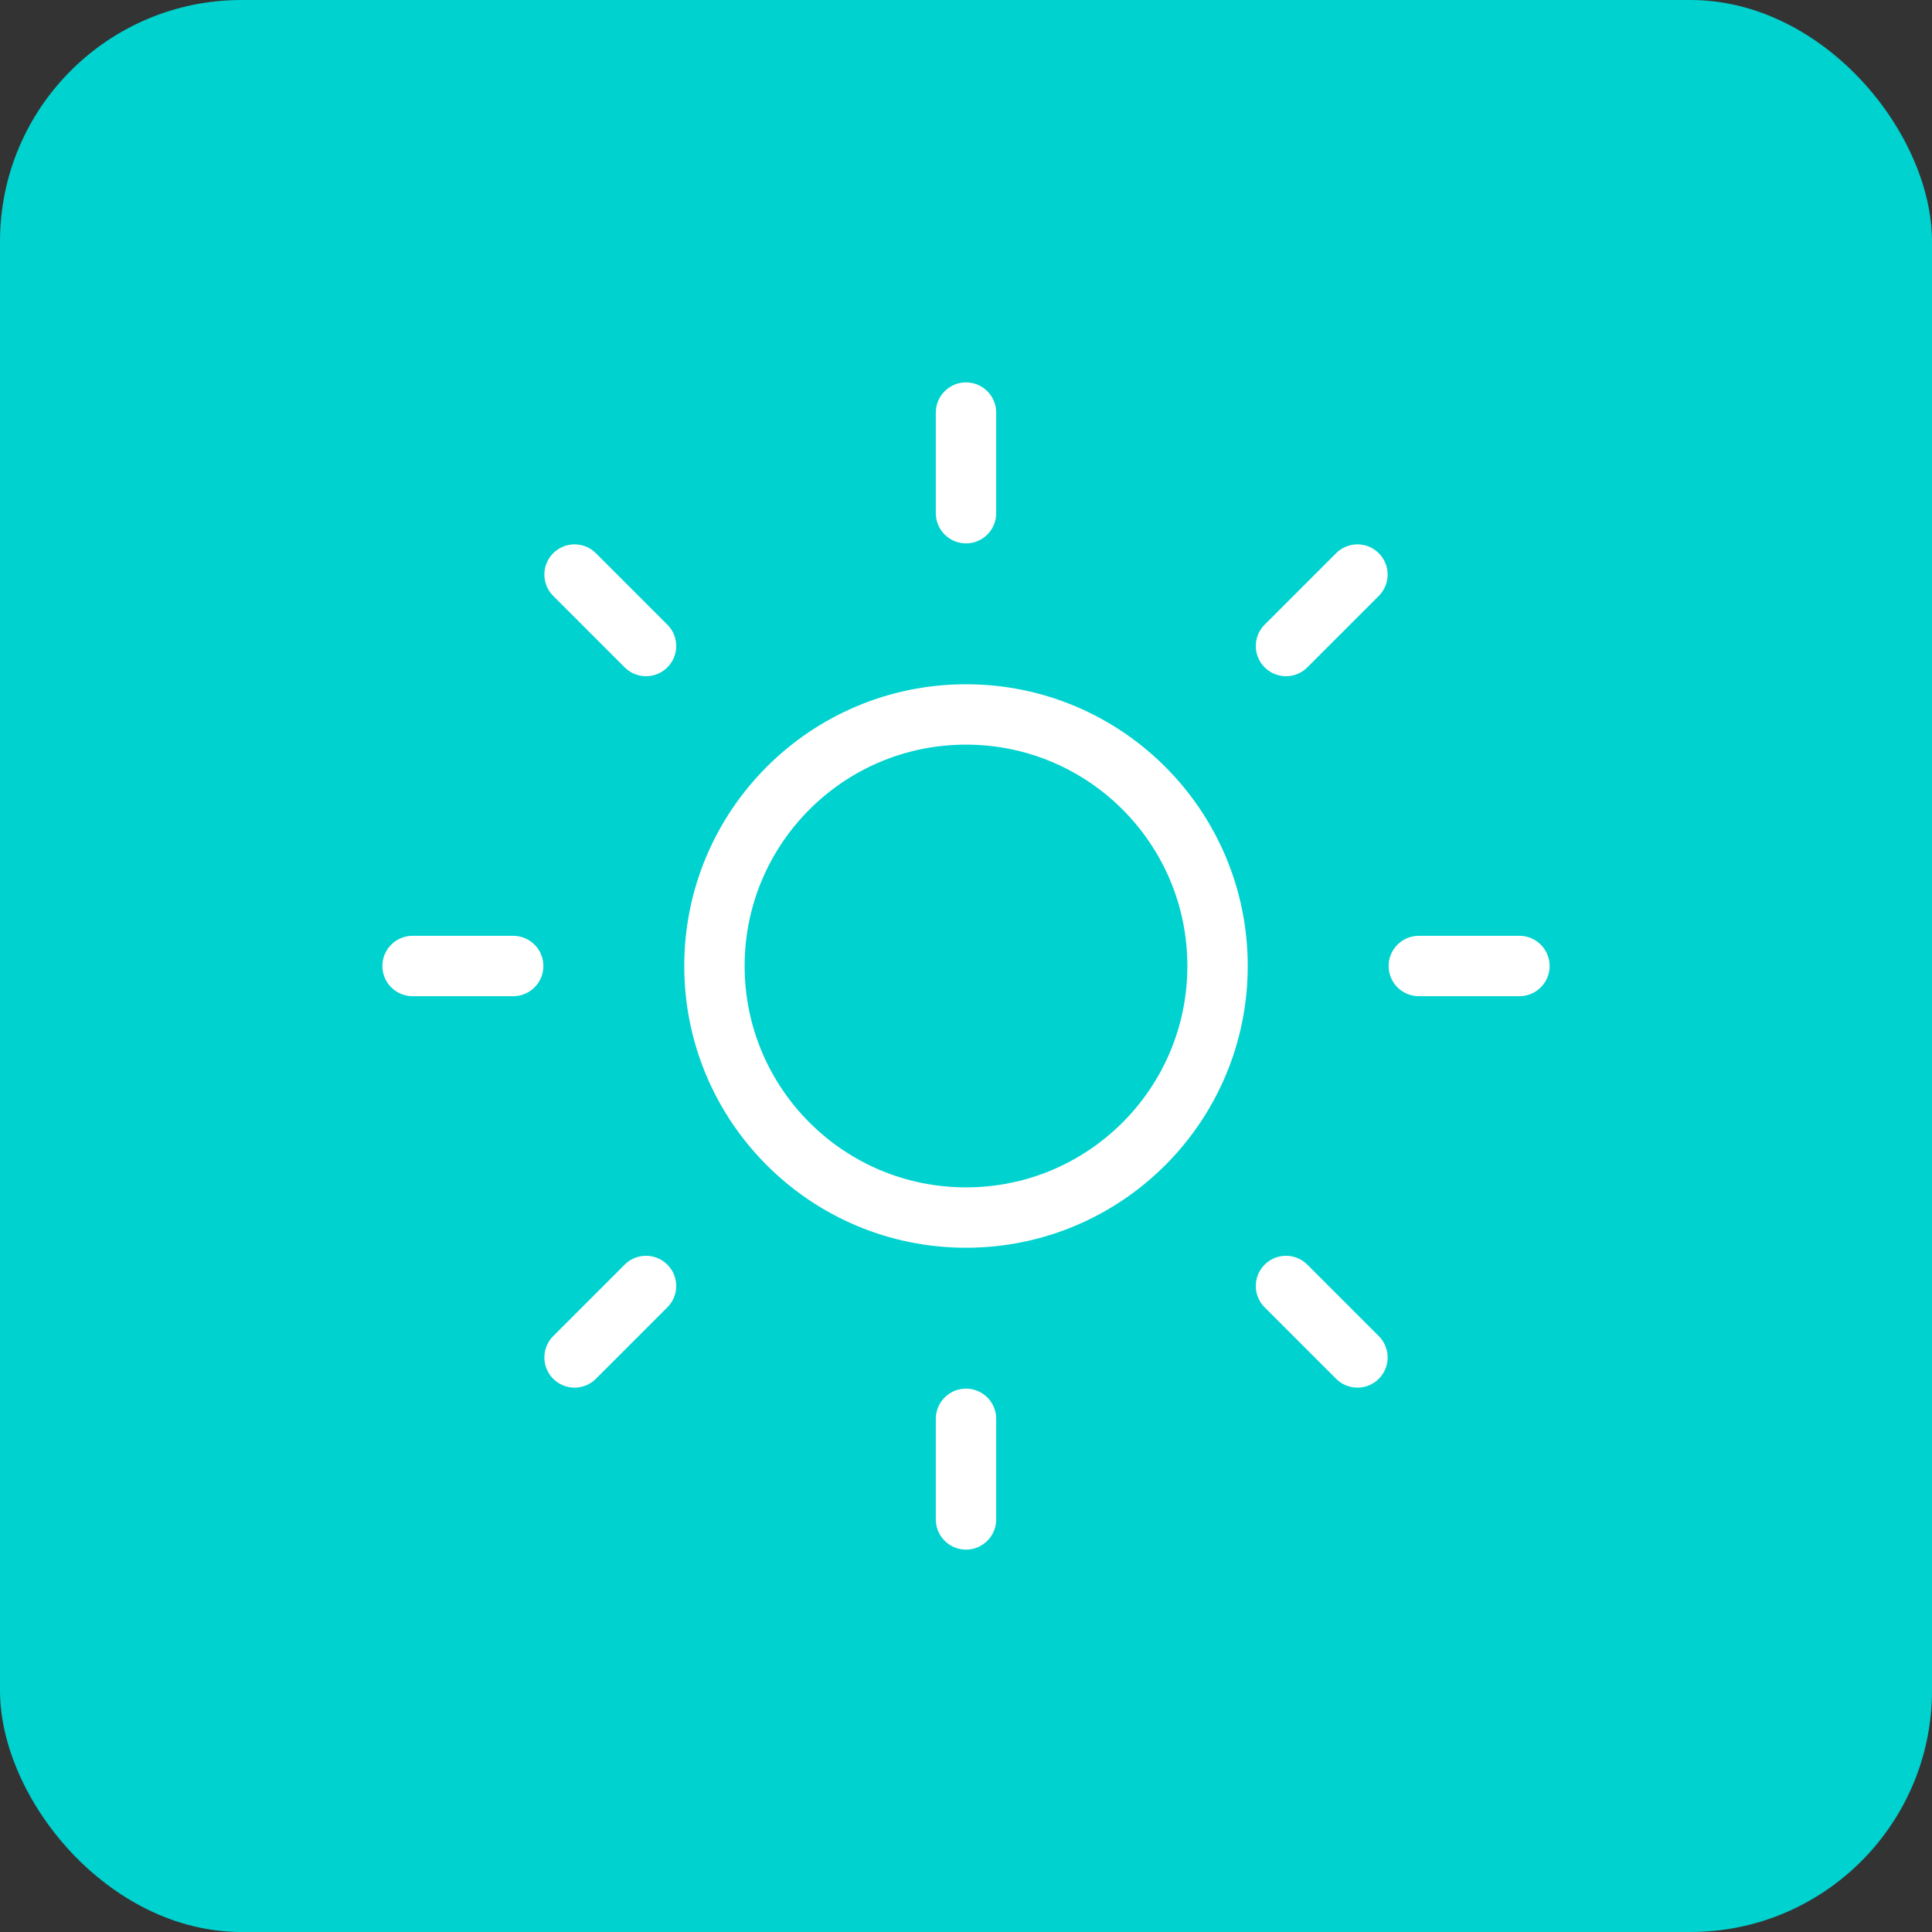 <svg xmlns="http://www.w3.org/2000/svg" fill="none" viewBox="0 0 64 64" height="64" width="64">
<rect x="0" y="0" width="64" height="64" fill="#333333" stroke="none"/>
<rect fill="#00D2CF" rx="8" height="64" width="64"></rect>
<g clip-path="url(#clip0_1_104)">
<path stroke-linejoin="round" stroke-linecap="round" stroke-width="2" stroke="white" d="M32 40.333C36.602 40.333 40.333 36.602 40.333 32C40.333 27.398 36.602 23.667 32 23.667C27.398 23.667 23.667 27.398 23.667 32C23.667 36.602 27.398 40.333 32 40.333Z"></path>
<path stroke-linejoin="round" stroke-linecap="round" stroke-width="2" stroke="white" d="M32 13.667V17"></path>
<path stroke-linejoin="round" stroke-linecap="round" stroke-width="2" stroke="white" d="M32 47V50.333"></path>
<path stroke-linejoin="round" stroke-linecap="round" stroke-width="2" stroke="white" d="M19.033 19.033L21.4 21.4"></path>
<path stroke-linejoin="round" stroke-linecap="round" stroke-width="2" stroke="white" d="M42.6 42.6L44.967 44.967"></path>
<path stroke-linejoin="round" stroke-linecap="round" stroke-width="2" stroke="white" d="M13.667 32H17"></path>
<path stroke-linejoin="round" stroke-linecap="round" stroke-width="2" stroke="white" d="M47 32H50.333"></path>
<path stroke-linejoin="round" stroke-linecap="round" stroke-width="2" stroke="white" d="M19.033 44.967L21.4 42.6"></path>
<path stroke-linejoin="round" stroke-linecap="round" stroke-width="2" stroke="white" d="M42.6 21.4L44.967 19.033"></path>
</g>
<defs>
<clipPath id="clip0_1_104">
<rect transform="translate(12 12)" fill="white" height="40" width="40"></rect>
</clipPath>
</defs>
</svg>
